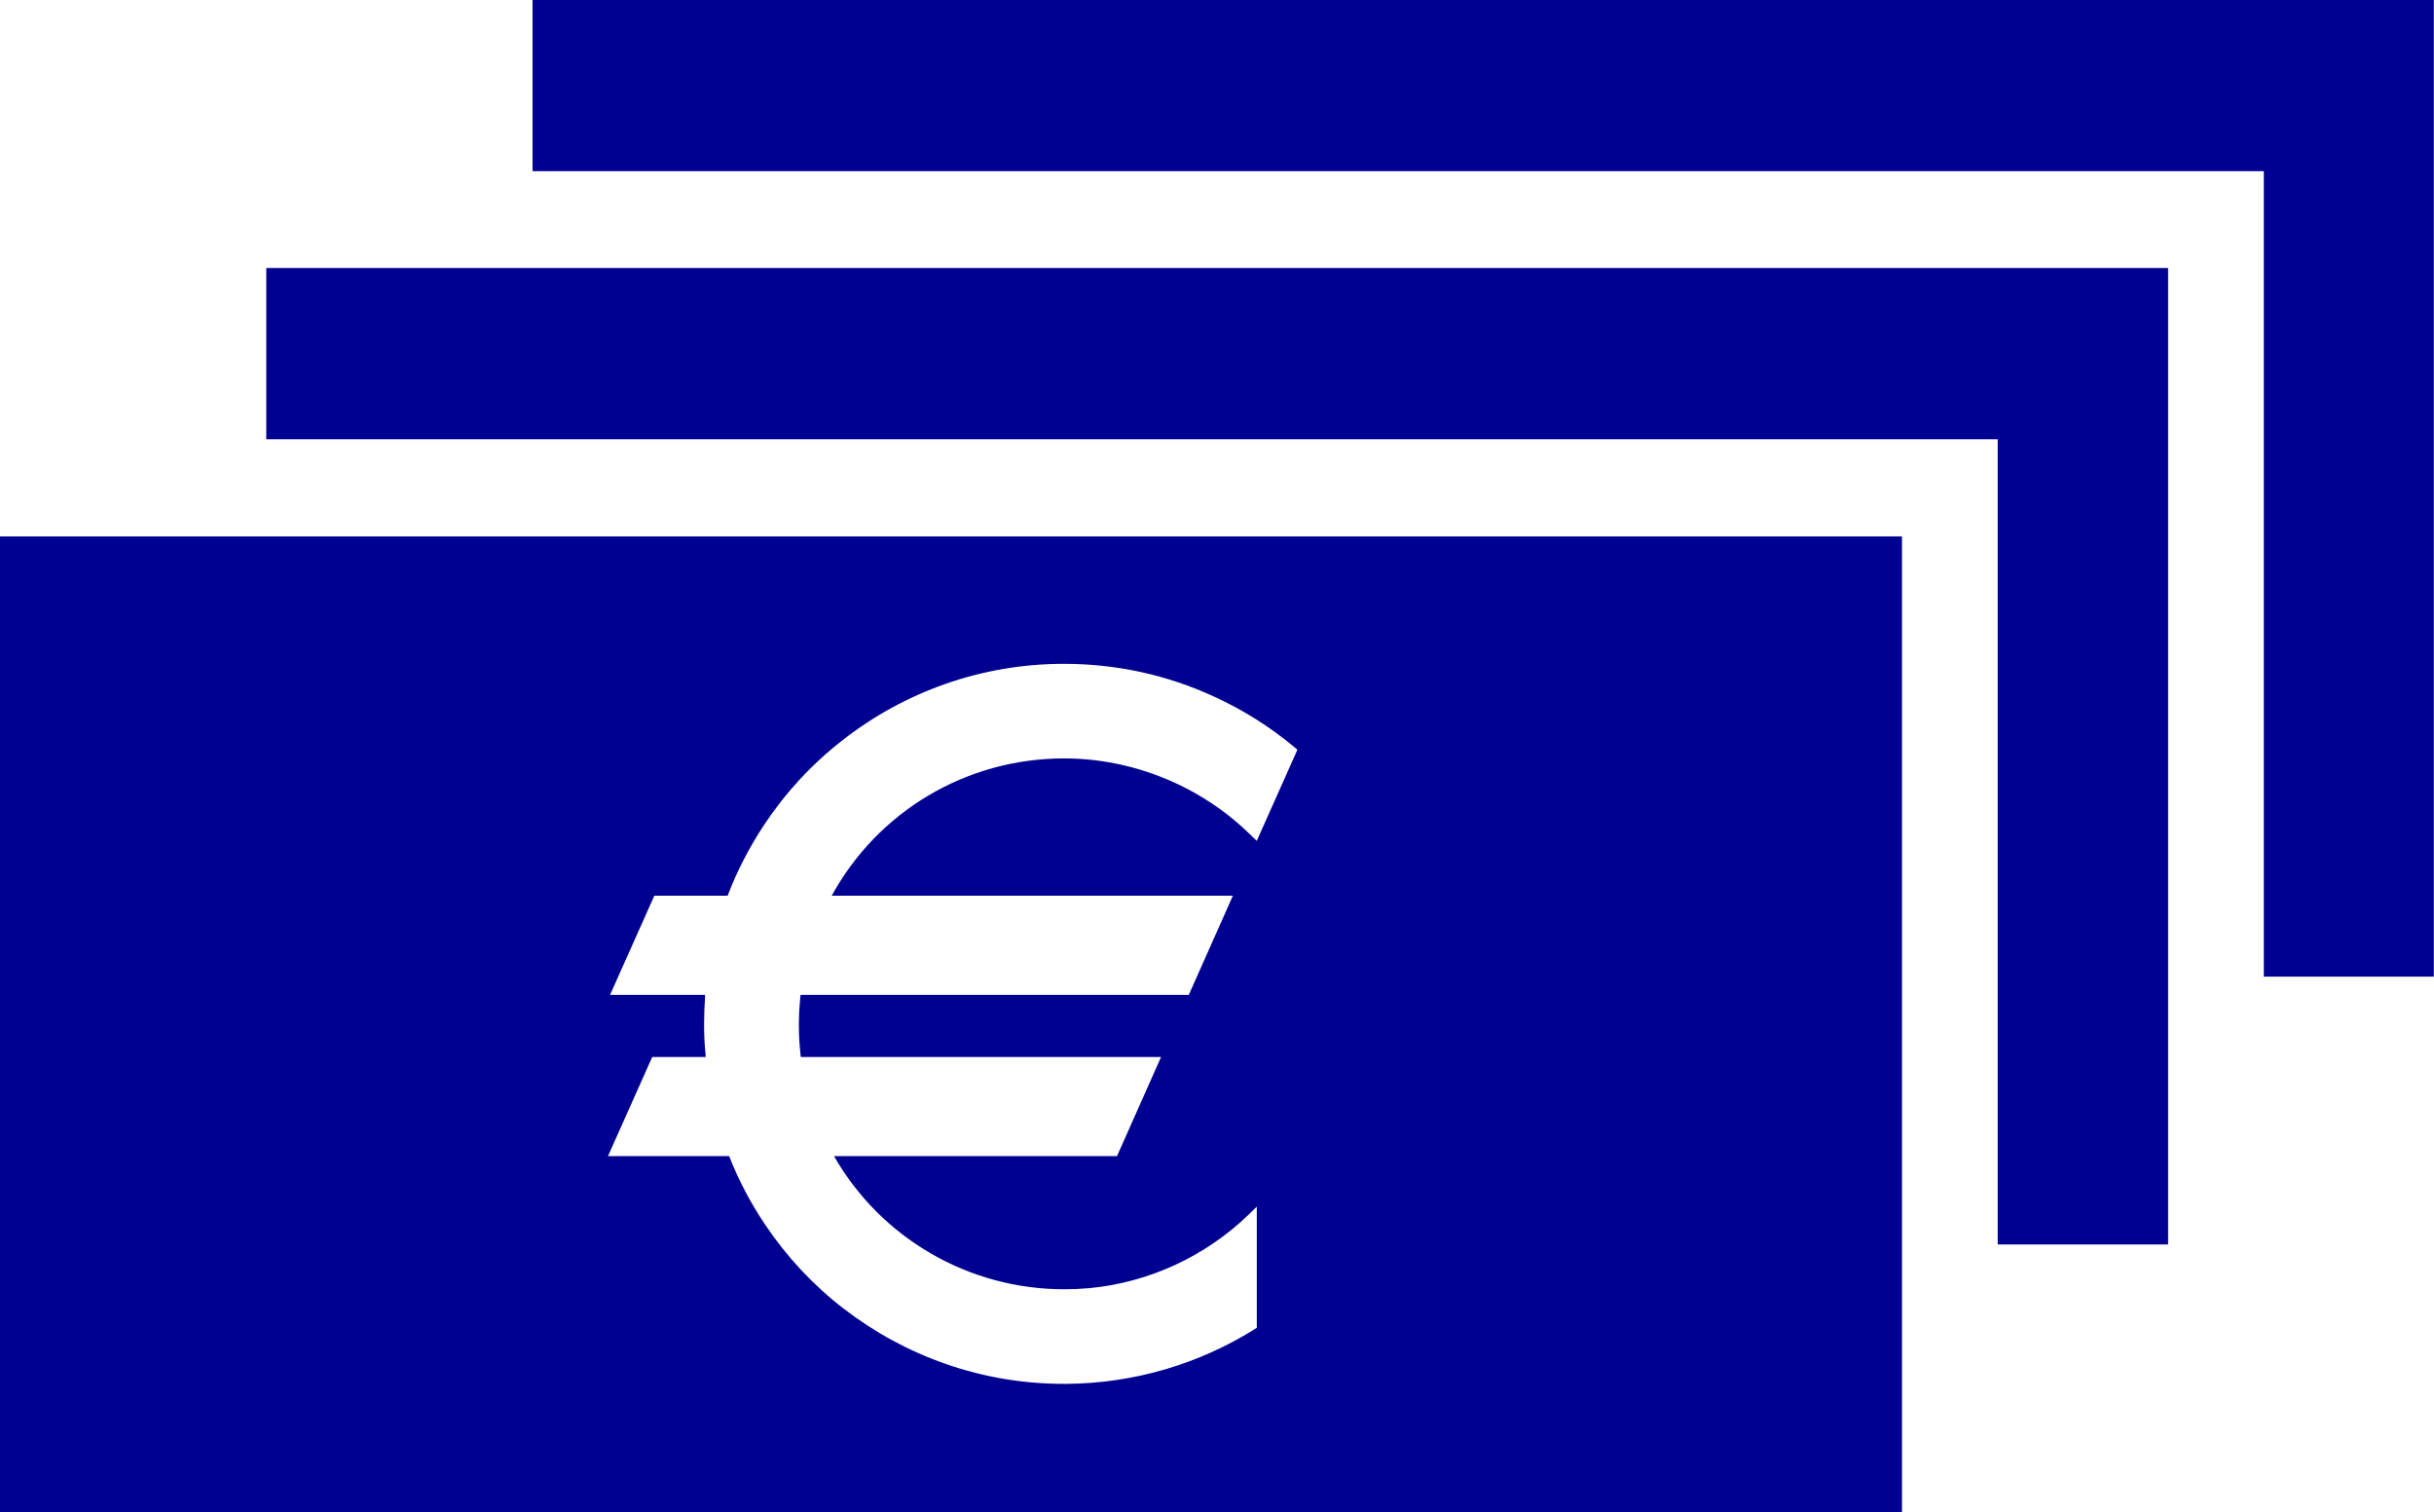 <?xml version="1.0" encoding="UTF-8"?><svg id="uuid-5f37e556-a4cb-4d18-b641-4c92ab4e52fe" xmlns="http://www.w3.org/2000/svg" viewBox="0 0 128.15 79.62"><defs><style>.uuid-bfe38243-8b31-479e-9689-8c181916277e{fill:#000091;}</style></defs><g id="uuid-f8814b01-d7f1-4cde-ae39-4f4f7e9794db"><g id="uuid-0e0ed938-e9d5-43f6-a114-55507497c2f9"><path class="uuid-bfe38243-8b31-479e-9689-8c181916277e" d="m0,28.24v51.38h100.14V28.24H0Zm66.18,16.04l-.48-.46c-2.59-2.48-6.11-3.89-9.67-3.89-5.19,0-9.83,2.82-12.24,7.23h21.12l-2.32,5.22h-20.44l-.03.29c-.04.42-.06.83-.06,1.24,0,.48.02.96.07,1.44l.03.3h18.97l-2.32,5.22h-14.9c2.45,4.28,7.04,7.01,12.12,7.01.44,0,.89-.02,1.34-.06,3.13-.3,6.11-1.68,8.38-3.88l.42-.41v6.38c-3.01,1.91-6.48,2.93-10.06,2.95h-.03s-.04,0-.06,0c-2.13,0-4.23-.35-6.23-1.05-1.93-.67-3.73-1.65-5.36-2.9-1.61-1.24-3-2.73-4.13-4.41-.77-1.14-1.41-2.35-1.91-3.63h-6.38l2.33-5.22h2.81v-.12c-.06-.54-.08-1.08-.08-1.62,0-.46.02-.93.05-1.4v-.13s-5,0-5,0l2.33-5.22h3.86c.49-1.29,1.13-2.53,1.9-3.7,1.13-1.71,2.52-3.22,4.14-4.48,1.63-1.28,3.44-2.27,5.39-2.96,2.01-.71,4.13-1.07,6.28-1.07,2.75,0,5.41.58,7.89,1.72,1.53.7,2.95,1.59,4.23,2.66l.17.14-2.14,4.8Z"/><path class="uuid-bfe38243-8b31-479e-9689-8c181916277e" d="m128.15,0c-33.41,0-66.73,0-100.11,0,0,2.99,0,5.94,0,9.01,30.34,0,60.69,0,91.15,0,0,14.19,0,28.27,0,42.41,3.04,0,5.96,0,8.95,0,0-17.13,0-34.24,0-51.42Z"/><path class="uuid-bfe38243-8b31-479e-9689-8c181916277e" d="m14.02,14.11c0,3,0,5.95,0,9.02,30.35,0,60.69,0,91.16,0,0,14.19,0,28.26,0,42.39,3.02,0,5.96,0,8.97,0,0-17.14,0-34.25,0-51.41-33.4,0-66.74,0-100.13,0Z"/></g></g></svg>